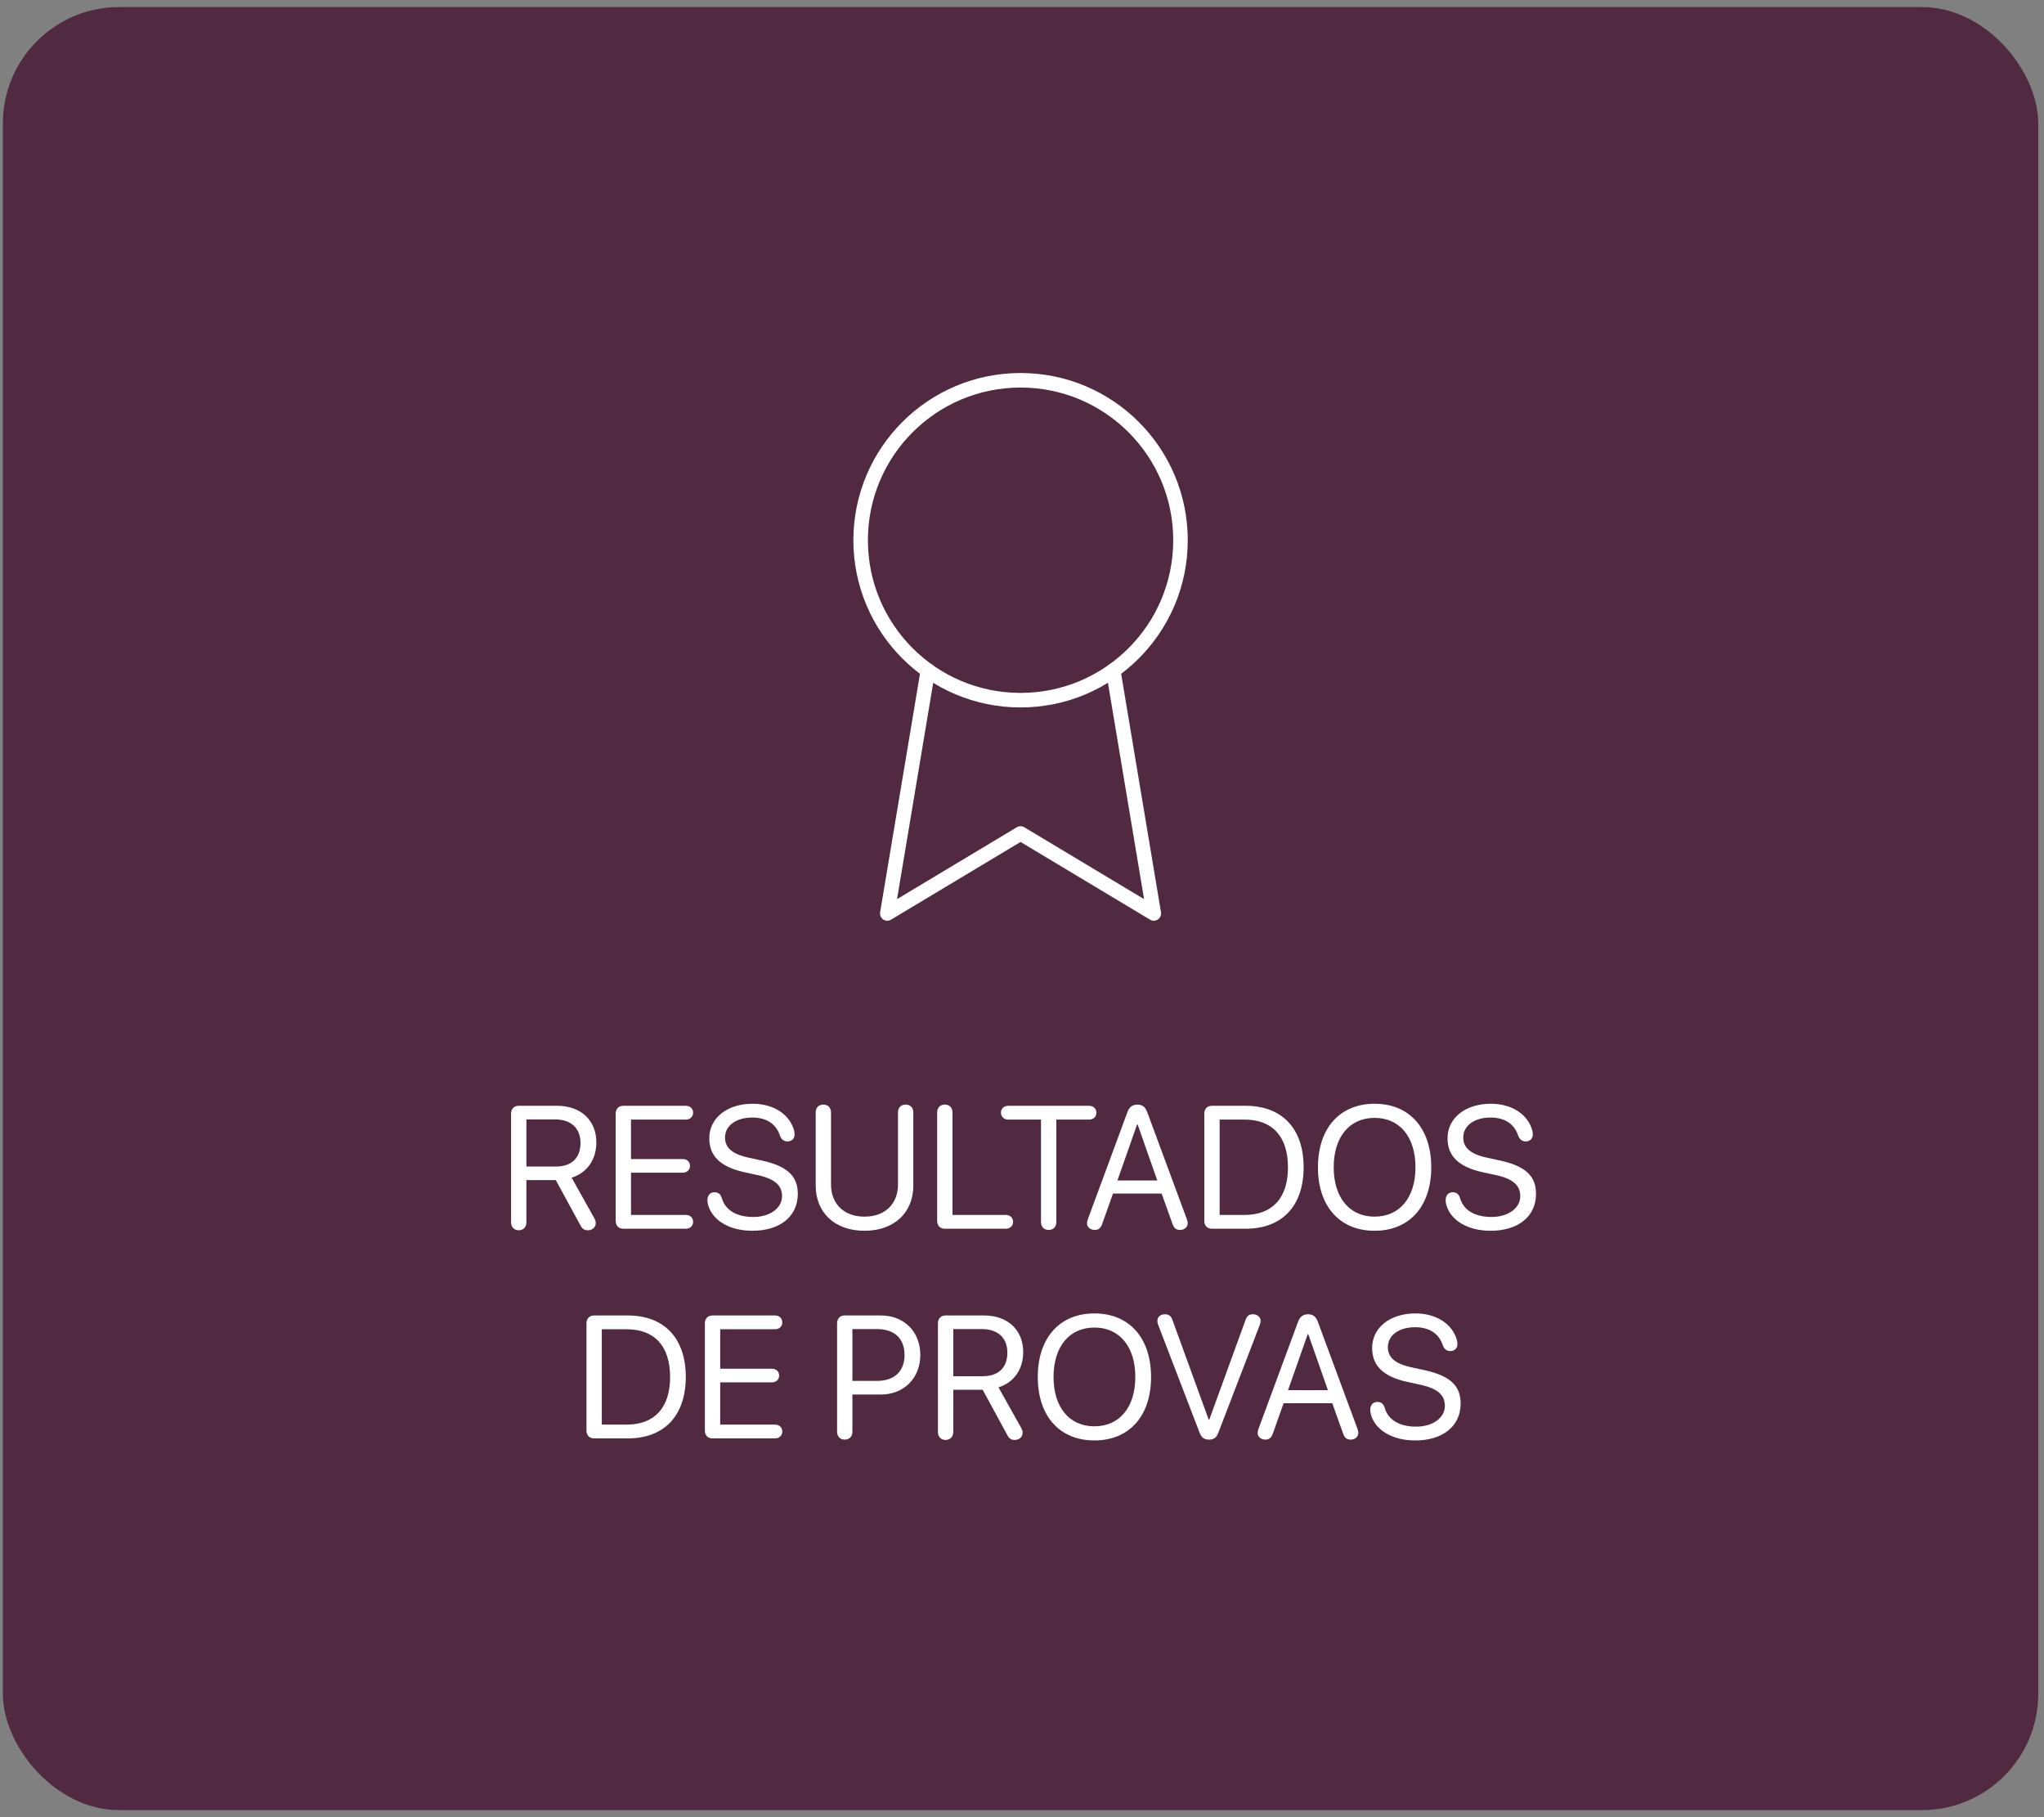 <svg width="117" height="104" viewBox="0 0 117 104" fill="none" xmlns="http://www.w3.org/2000/svg">
<rect x="0" y="0" width="117" height="104" fill="#808080" stroke="none"/>
<rect x="0.164" y="0.404" width="116.507" height="103.192" rx="6.658" fill="#512940"/>
<path d="M58.418 40.072C63.474 40.072 67.572 35.974 67.572 30.918C67.572 25.862 63.474 21.764 58.418 21.764C53.362 21.764 49.264 25.862 49.264 30.918C49.264 35.974 53.362 40.072 58.418 40.072Z" stroke="white" stroke-width="0.832" stroke-linecap="round" stroke-linejoin="round"/>
<path d="M63.723 38.379L66.046 52.278L58.418 47.701L50.789 52.278L53.113 38.379" stroke="white" stroke-width="0.832" stroke-linecap="round" stroke-linejoin="round"/>
<path d="M29.692 70.41C29.429 70.41 29.254 70.23 29.254 69.957V63.739C29.254 63.462 29.424 63.286 29.692 63.286H31.892C33.247 63.286 34.135 64.115 34.135 65.383C34.135 66.363 33.603 67.124 32.721 67.401L34.008 69.698C34.076 69.82 34.101 69.908 34.101 70.005C34.101 70.234 33.906 70.41 33.652 70.41C33.452 70.41 33.335 70.337 33.223 70.127L31.814 67.538H30.131V69.957C30.131 70.23 29.956 70.41 29.692 70.41ZM30.131 66.763H31.814C32.716 66.763 33.228 66.275 33.228 65.412C33.228 64.568 32.682 64.066 31.775 64.066H30.131V66.763ZM35.68 70.322C35.412 70.322 35.242 70.147 35.242 69.869V63.739C35.242 63.462 35.412 63.286 35.68 63.286H39.255C39.503 63.286 39.674 63.447 39.674 63.681C39.674 63.915 39.503 64.076 39.255 64.076H36.119V66.334H39.079C39.323 66.334 39.494 66.49 39.494 66.724C39.494 66.953 39.323 67.114 39.079 67.114H36.119V69.532H39.255C39.503 69.532 39.674 69.693 39.674 69.927C39.674 70.161 39.503 70.322 39.255 70.322H35.68ZM43.068 70.439C41.746 70.439 40.805 69.844 40.542 68.996C40.513 68.898 40.493 68.791 40.493 68.689C40.493 68.411 40.649 68.235 40.898 68.235C41.117 68.235 41.254 68.347 41.322 68.582C41.537 69.308 42.229 69.649 43.117 69.649C44.072 69.649 44.765 69.147 44.765 68.455C44.765 67.865 44.375 67.475 43.399 67.26L42.619 67.089C41.21 66.782 40.6 66.143 40.6 65.144C40.6 63.983 41.624 63.169 43.082 63.169C44.258 63.169 45.203 63.759 45.457 64.71C45.472 64.763 45.481 64.837 45.481 64.929C45.481 65.168 45.316 65.324 45.082 65.324C44.857 65.324 44.721 65.207 44.643 64.983C44.399 64.271 43.819 63.959 43.058 63.959C42.18 63.959 41.502 64.388 41.502 65.105C41.502 65.661 41.878 66.041 42.839 66.251L43.619 66.421C45.087 66.743 45.667 67.328 45.667 68.323C45.667 69.625 44.643 70.439 43.068 70.439ZM49.485 70.439C47.739 70.439 46.691 69.357 46.691 67.855V63.671C46.691 63.393 46.861 63.218 47.13 63.218C47.398 63.218 47.568 63.393 47.568 63.671V67.796C47.568 68.859 48.266 69.63 49.485 69.63C50.704 69.63 51.401 68.859 51.401 67.796V63.671C51.401 63.393 51.572 63.218 51.84 63.218C52.108 63.218 52.279 63.393 52.279 63.671V67.855C52.279 69.357 51.23 70.439 49.485 70.439ZM54.083 70.322C53.815 70.322 53.644 70.147 53.644 69.869V63.671C53.644 63.393 53.815 63.218 54.083 63.218C54.351 63.218 54.522 63.393 54.522 63.671V69.532H57.569C57.818 69.532 57.989 69.693 57.989 69.927C57.989 70.161 57.818 70.322 57.569 70.322H54.083ZM60.027 70.391C59.759 70.391 59.588 70.215 59.588 69.937V64.076H57.716C57.467 64.076 57.296 63.915 57.296 63.681C57.296 63.447 57.467 63.286 57.716 63.286H62.338C62.587 63.286 62.758 63.447 62.758 63.681C62.758 63.915 62.587 64.076 62.338 64.076H60.466V69.937C60.466 70.215 60.295 70.391 60.027 70.391ZM62.66 70.391C62.407 70.391 62.221 70.23 62.221 70.005C62.221 69.942 62.236 69.869 62.275 69.761L64.537 63.642C64.645 63.354 64.825 63.218 65.113 63.218C65.381 63.218 65.556 63.349 65.664 63.637L67.931 69.761C67.97 69.869 67.985 69.942 67.985 70.005C67.985 70.23 67.799 70.391 67.546 70.391C67.326 70.391 67.2 70.288 67.117 70.054L66.493 68.308H63.708L63.089 70.054C63.006 70.288 62.879 70.391 62.66 70.391ZM63.962 67.562H66.244L65.118 64.354H65.088L63.962 67.562ZM69.374 70.322C69.106 70.322 68.936 70.147 68.936 69.869V63.739C68.936 63.462 69.106 63.286 69.374 63.286H71.3C73.388 63.286 74.621 64.588 74.621 66.802C74.621 69.02 73.392 70.322 71.3 70.322H69.374ZM69.813 69.532H71.242C72.837 69.532 73.724 68.557 73.724 66.811C73.724 65.051 72.841 64.076 71.242 64.076H69.813V69.532ZM78.683 70.439C76.689 70.439 75.44 69.04 75.44 66.807C75.44 64.573 76.689 63.169 78.683 63.169C80.677 63.169 81.926 64.573 81.926 66.807C81.926 69.04 80.677 70.439 78.683 70.439ZM78.683 69.63C80.121 69.63 81.023 68.538 81.023 66.807C81.023 65.071 80.121 63.978 78.683 63.978C77.245 63.978 76.342 65.071 76.342 66.807C76.342 68.538 77.245 69.63 78.683 69.63ZM85.324 70.439C84.003 70.439 83.062 69.844 82.798 68.996C82.769 68.898 82.75 68.791 82.75 68.689C82.75 68.411 82.906 68.235 83.154 68.235C83.374 68.235 83.51 68.347 83.579 68.582C83.793 69.308 84.486 69.649 85.373 69.649C86.329 69.649 87.021 69.147 87.021 68.455C87.021 67.865 86.631 67.475 85.656 67.26L84.876 67.089C83.466 66.782 82.857 66.143 82.857 65.144C82.857 63.983 83.881 63.169 85.339 63.169C86.514 63.169 87.46 63.759 87.713 64.71C87.728 64.763 87.738 64.837 87.738 64.929C87.738 65.168 87.572 65.324 87.338 65.324C87.114 65.324 86.977 65.207 86.899 64.983C86.655 64.271 86.075 63.959 85.314 63.959C84.437 63.959 83.759 64.388 83.759 65.105C83.759 65.661 84.135 66.041 85.095 66.251L85.875 66.421C87.343 66.743 87.923 67.328 87.923 68.323C87.923 69.625 86.899 70.439 85.324 70.439ZM34.008 82.322C33.74 82.322 33.569 82.147 33.569 81.869V75.74C33.569 75.462 33.74 75.286 34.008 75.286H35.934C38.021 75.286 39.255 76.588 39.255 78.802C39.255 81.02 38.026 82.322 35.934 82.322H34.008ZM34.447 81.532H35.876C37.47 81.532 38.357 80.557 38.357 78.811C38.357 77.051 37.475 76.076 35.876 76.076H34.447V81.532ZM40.786 82.322C40.517 82.322 40.347 82.147 40.347 81.869V75.74C40.347 75.462 40.517 75.286 40.786 75.286H44.36C44.609 75.286 44.779 75.447 44.779 75.681C44.779 75.915 44.609 76.076 44.36 76.076H41.225V78.334H44.184C44.428 78.334 44.599 78.49 44.599 78.724C44.599 78.953 44.428 79.114 44.184 79.114H41.225V81.532H44.36C44.609 81.532 44.779 81.693 44.779 81.927C44.779 82.161 44.609 82.322 44.36 82.322H40.786ZM48.353 82.391C48.085 82.391 47.915 82.215 47.915 81.937V75.74C47.915 75.462 48.085 75.286 48.353 75.286H50.426C51.747 75.286 52.679 76.213 52.679 77.544C52.679 78.88 51.737 79.811 50.416 79.811H48.792V81.937C48.792 82.215 48.622 82.391 48.353 82.391ZM48.792 79.031H50.197C51.201 79.031 51.776 78.48 51.776 77.544C51.776 76.612 51.206 76.066 50.197 76.066H48.792V79.031ZM54.127 82.41C53.864 82.41 53.688 82.23 53.688 81.957V75.74C53.688 75.462 53.859 75.286 54.127 75.286H56.326C57.681 75.286 58.569 76.115 58.569 77.383C58.569 78.363 58.038 79.124 57.155 79.401L58.442 81.698C58.51 81.82 58.535 81.908 58.535 82.005C58.535 82.234 58.34 82.41 58.086 82.41C57.886 82.41 57.769 82.337 57.657 82.127L56.248 79.538H54.566V81.957C54.566 82.23 54.39 82.41 54.127 82.41ZM54.566 78.763H56.248C57.15 78.763 57.662 78.275 57.662 77.412C57.662 76.568 57.116 76.066 56.209 76.066H54.566V78.763ZM62.645 82.439C60.651 82.439 59.403 81.04 59.403 78.807C59.403 76.573 60.651 75.169 62.645 75.169C64.64 75.169 65.888 76.573 65.888 78.807C65.888 81.04 64.64 82.439 62.645 82.439ZM62.645 81.63C64.084 81.63 64.986 80.538 64.986 78.807C64.986 77.071 64.084 75.978 62.645 75.978C61.207 75.978 60.305 77.071 60.305 78.807C60.305 80.538 61.207 81.63 62.645 81.63ZM69.204 82.391C68.926 82.391 68.775 82.278 68.662 81.986L66.302 75.842C66.263 75.744 66.249 75.666 66.249 75.598C66.249 75.369 66.424 75.218 66.688 75.218C66.897 75.218 67.029 75.315 67.107 75.53L69.189 81.254H69.218L71.3 75.53C71.383 75.305 71.5 75.218 71.715 75.218C71.973 75.218 72.159 75.379 72.159 75.598C72.159 75.666 72.139 75.749 72.105 75.842L69.74 81.991C69.628 82.283 69.482 82.391 69.204 82.391ZM72.427 82.391C72.173 82.391 71.988 82.23 71.988 82.005C71.988 81.942 72.003 81.869 72.042 81.761L74.304 75.642C74.412 75.354 74.592 75.218 74.88 75.218C75.148 75.218 75.323 75.349 75.431 75.637L77.698 81.761C77.737 81.869 77.752 81.942 77.752 82.005C77.752 82.23 77.566 82.391 77.313 82.391C77.093 82.391 76.967 82.288 76.884 82.054L76.26 80.308H73.475L72.856 82.054C72.773 82.288 72.646 82.391 72.427 82.391ZM73.729 79.562H76.011L74.885 76.354H74.855L73.729 79.562ZM81.009 82.439C79.687 82.439 78.746 81.844 78.483 80.996C78.454 80.898 78.434 80.791 78.434 80.689C78.434 80.411 78.59 80.235 78.839 80.235C79.058 80.235 79.195 80.347 79.263 80.582C79.478 81.308 80.17 81.649 81.058 81.649C82.013 81.649 82.706 81.147 82.706 80.455C82.706 79.865 82.316 79.475 81.34 79.26L80.56 79.089C79.151 78.782 78.542 78.143 78.542 77.144C78.542 75.983 79.566 75.169 81.023 75.169C82.199 75.169 83.145 75.759 83.398 76.71C83.413 76.763 83.423 76.837 83.423 76.929C83.423 77.168 83.257 77.324 83.023 77.324C82.798 77.324 82.662 77.207 82.584 76.983C82.34 76.271 81.76 75.959 80.999 75.959C80.121 75.959 79.444 76.388 79.444 77.105C79.444 77.661 79.819 78.041 80.78 78.251L81.56 78.421C83.028 78.743 83.608 79.328 83.608 80.323C83.608 81.625 82.584 82.439 81.009 82.439Z" fill="white"/>
</svg>
